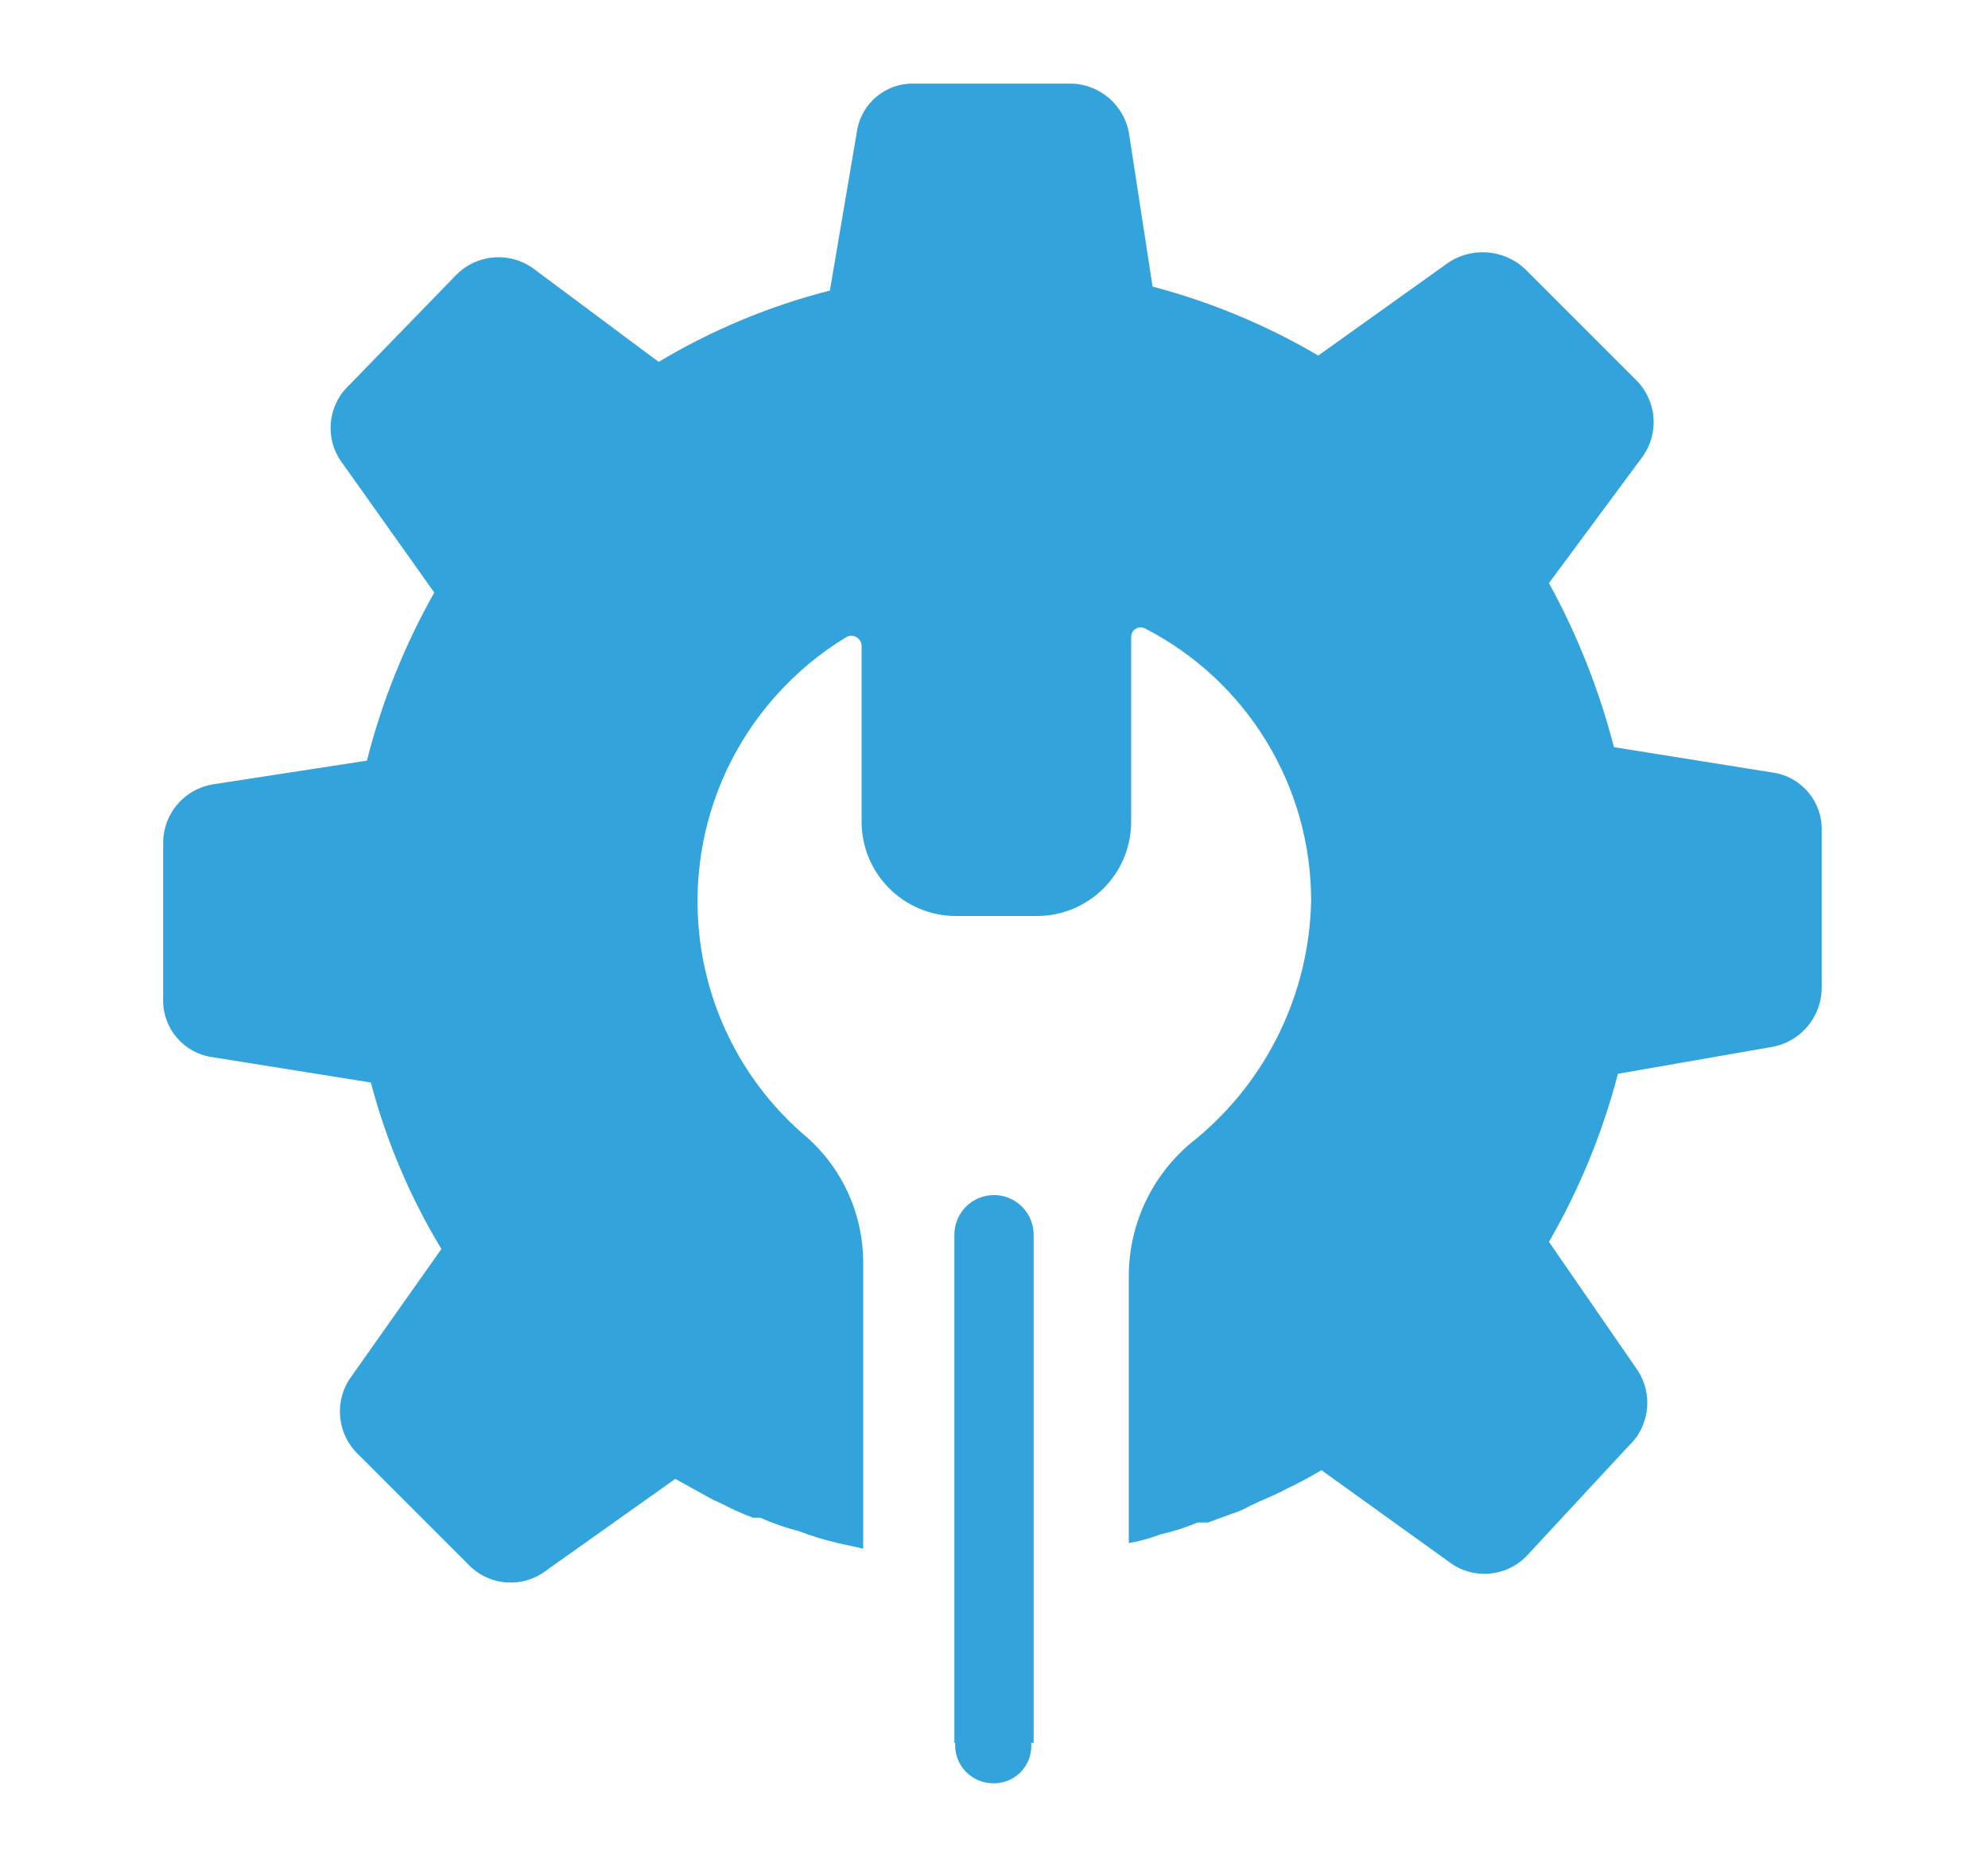 <?xml version="1.0" encoding="utf-8"?>
<!-- Generator: Adobe Illustrator 16.0.0, SVG Export Plug-In . SVG Version: 6.00 Build 0)  -->
<!DOCTYPE svg PUBLIC "-//W3C//DTD SVG 1.1//EN" "http://www.w3.org/Graphics/SVG/1.1/DTD/svg11.dtd">
<svg version="1.1" id="Layer_1" xmlns="http://www.w3.org/2000/svg" xmlns:xlink="http://www.w3.org/1999/xlink" x="0px" y="0px"
	 width="167.17px" height="157px" viewBox="76.415 41.5 167.17 157" enable-background="new 76.415 41.5 167.17 157"
	 xml:space="preserve">
<path fill="#33A3DC" d="M156.667,188.066v-42.732c0-1.842,1.493-3.334,3.333-3.334s3.334,1.492,3.334,3.334v42.732H156.667z
	 M213.867,73.333l-9.201-9.2c-1.831-1.731-4.641-1.9-6.666-0.4L187.267,71.4c-4.358-2.56-9.046-4.511-13.933-5.8l-2-13
	c-0.451-2.259-2.368-3.929-4.668-4.067h-13.333c-2.425-0.092-4.527,1.664-4.867,4.067L146.2,65.934c-5.065,1.293-9.916,3.314-14.4,6
	l-10.466-7.8c-2.048-1.536-4.926-1.277-6.667,0.6l-8.867,9.133c-1.887,1.744-2.119,4.645-0.533,6.667l7.667,10.8
	c-2.506,4.439-4.412,9.192-5.667,14.133l-13,2c-2.345,0.412-4.074,2.42-4.133,4.8V125.6c-0.023,2.412,1.746,4.466,4.133,4.801
	l13.333,2.133c1.299,4.926,3.297,9.641,5.933,14L106,157.2c-1.536,2.048-1.277,4.926,0.6,6.667l9.133,9.133
	c1.744,1.887,4.645,2.119,6.667,0.533l10.8-7.666l3.133,1.732l0.867,0.4c0.818,0.433,1.665,0.812,2.533,1.133c0,0,0.467,0,0.6,0
	c1.056,0.467,2.148,0.846,3.267,1.134l0,0c1.065,0.405,2.157,0.74,3.267,1l2.133,0.467v-24c0.02-4.231-1.865-8.247-5.133-10.934
	c-10.767-9.501-11.792-25.931-2.292-36.698c1.742-1.974,3.773-3.671,6.025-5.036c0.424-0.221,0.948-0.057,1.169,0.368
	c0.059,0.113,0.092,0.238,0.098,0.365v14.8c0,4.381,3.552,7.933,7.933,7.934c0.022,0,0.044,0,0.067,0h6.667
	c4.381,0.037,7.963-3.485,8-7.866c0-0.022,0-0.045,0-0.067V95.066c-0.004-0.441,0.352-0.802,0.794-0.806
	c0.117-0.001,0.233,0.024,0.339,0.073c8.604,4.408,14.012,13.266,14,22.933c-0.159,7.755-3.688,15.057-9.666,20
	c-3.57,2.762-5.662,7.02-5.666,11.533v22.467c0.909-0.159,1.803-0.405,2.666-0.733c1.071-0.242,2.119-0.576,3.133-1H178l2-0.733
	c0.533-0.165,1.048-0.39,1.533-0.667l1-0.467c0.729-0.293,1.441-0.626,2.133-1c0.983-0.459,1.939-0.971,2.867-1.533L198.2,172.8
	c2.022,1.585,4.923,1.354,6.667-0.533l8.467-9.134c1.877-1.74,2.136-4.618,0.6-6.666l-7.268-10.533
	c2.561-4.43,4.512-9.184,5.801-14.134l13-2.267c2.355-0.44,4.08-2.471,4.133-4.867v-13.333c0.058-2.437-1.72-4.529-4.133-4.867
	l-13.334-2.133c-1.244-4.809-3.08-9.444-5.467-13.8L214.467,80C216.003,77.952,215.744,75.074,213.867,73.333z"/>
<path fill="#33A3DC" d="M163.133,145.533V188.2c0.074,1.729-1.268,3.19-2.996,3.265c-0.068,0.002-0.136,0.004-0.204,0.002
	c-1.767,0-3.2-1.432-3.201-3.199c0-0.022,0-0.045,0.001-0.067v-42.667H163.133z"/>
</svg>
